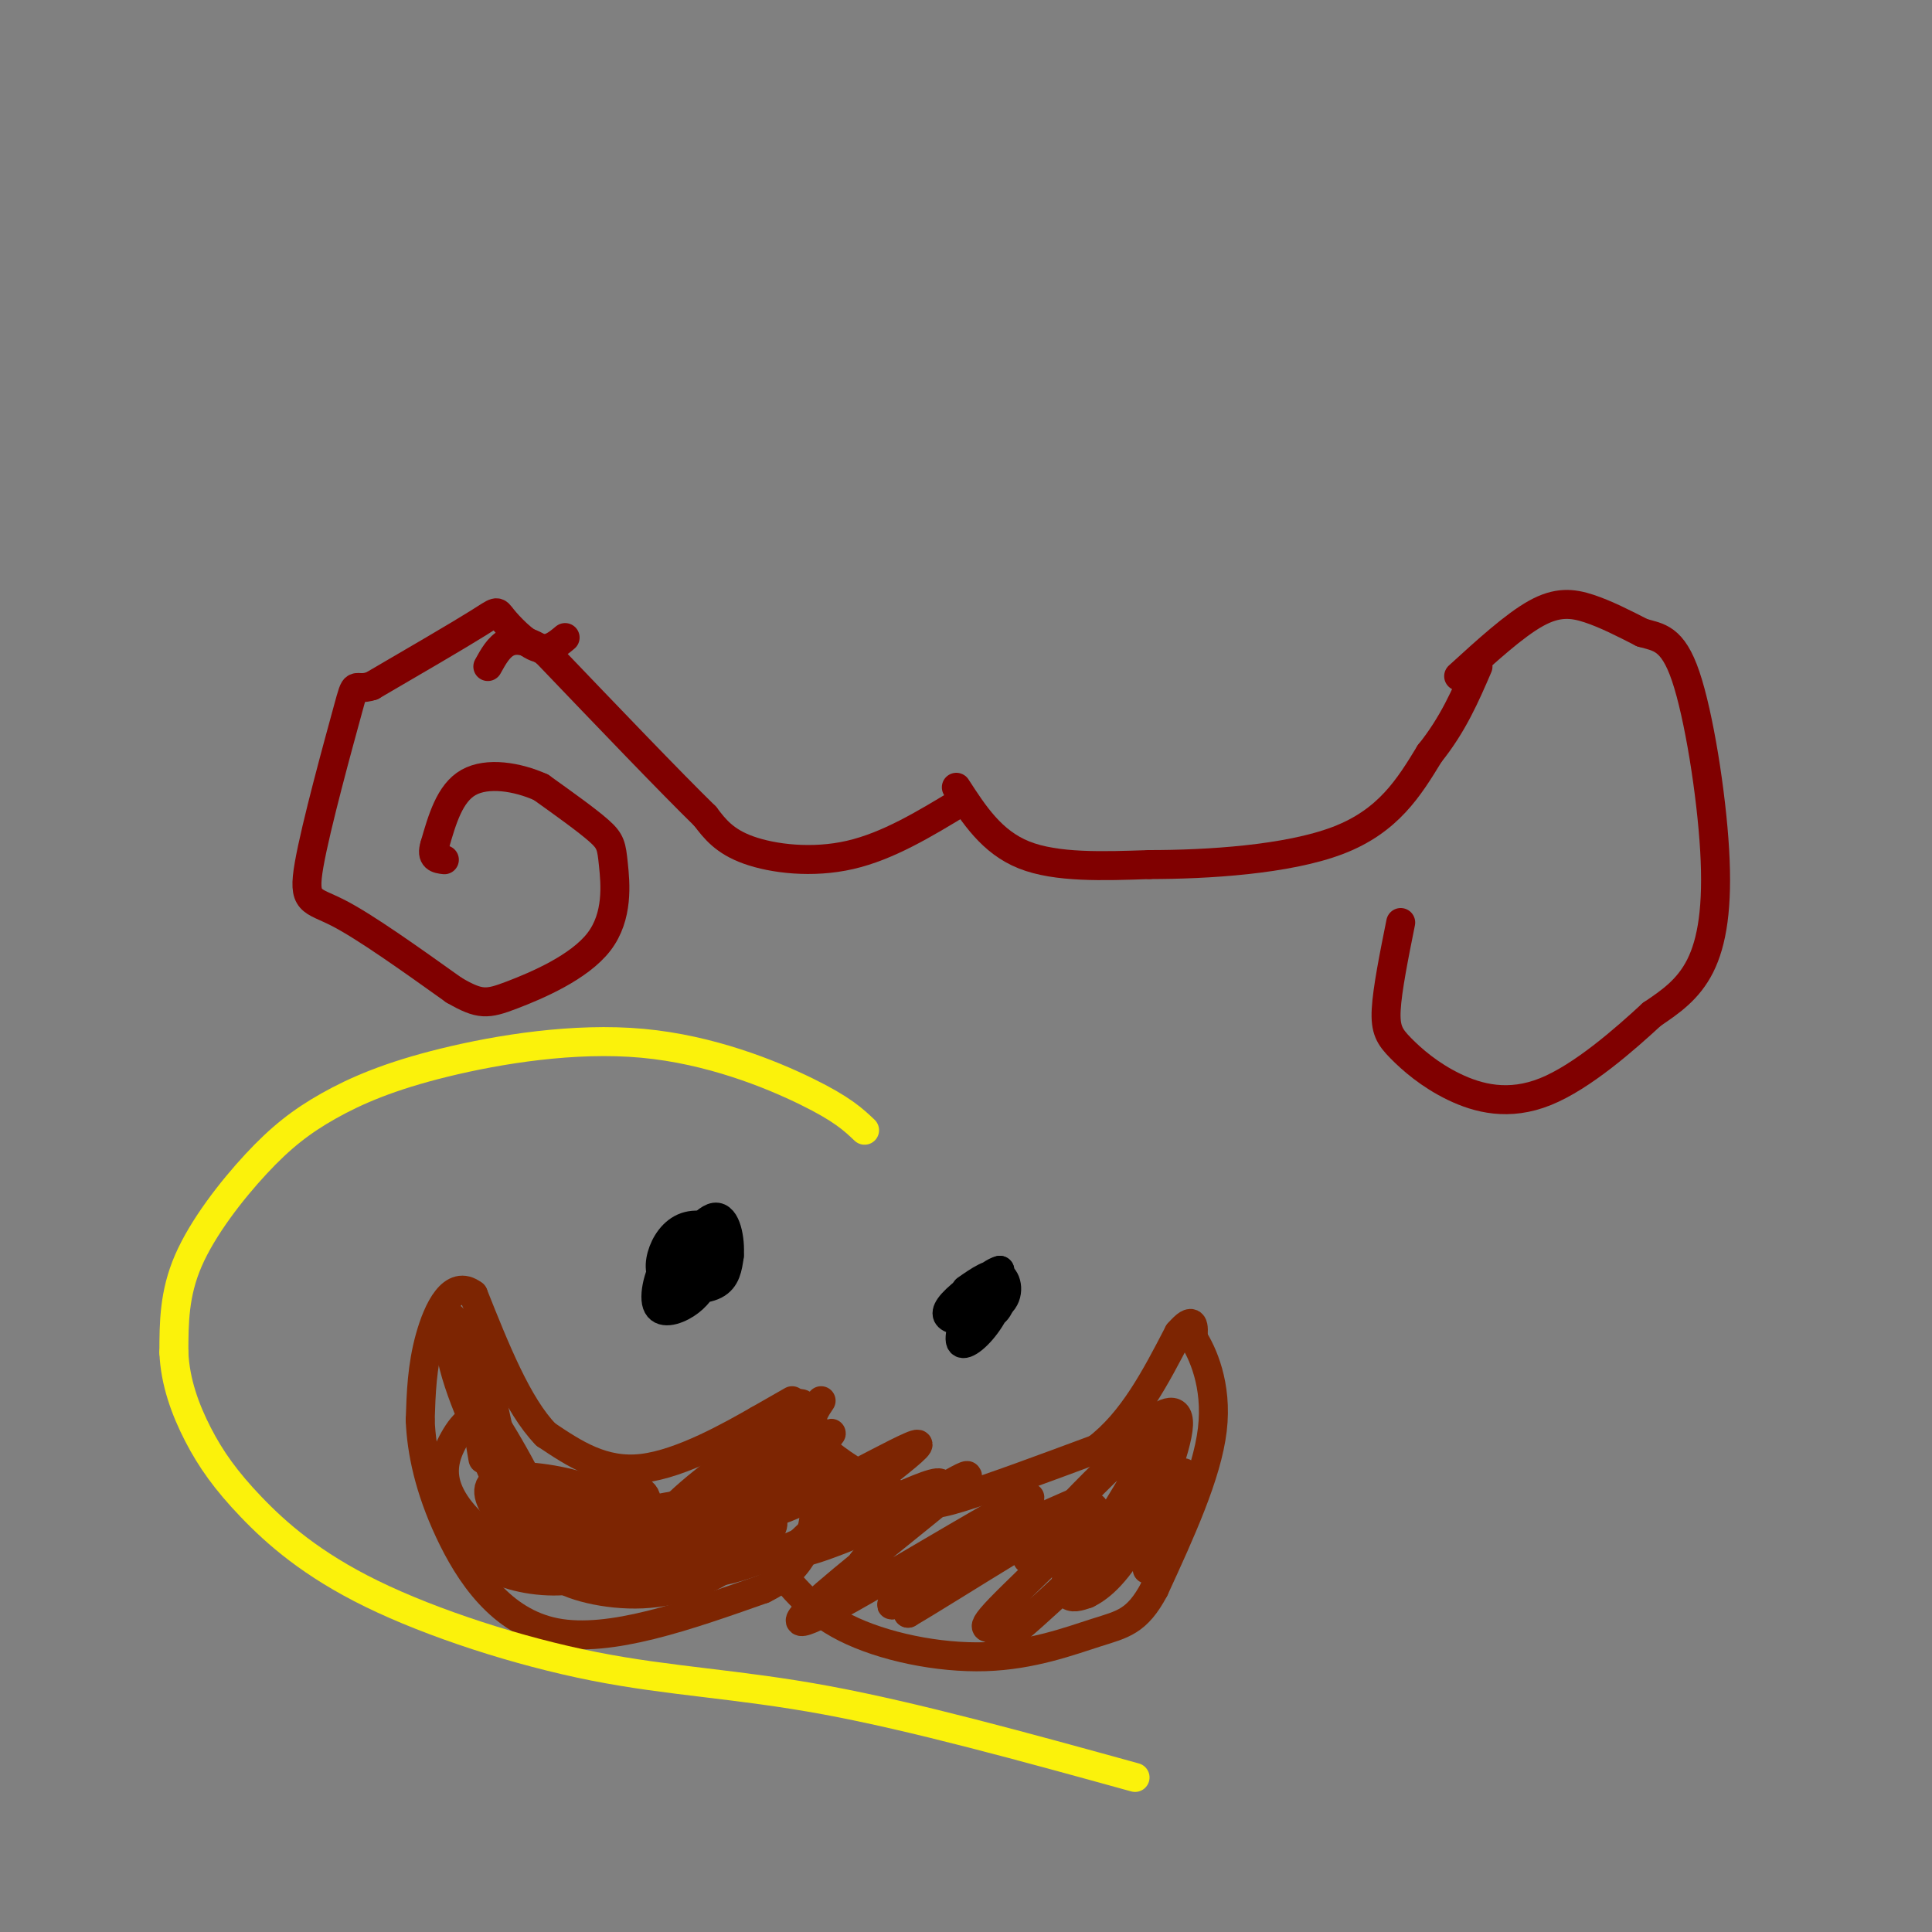 <svg viewBox='0 0 400 400' version='1.1' xmlns='http://www.w3.org/2000/svg' xmlns:xlink='http://www.w3.org/1999/xlink'><rect x="0" y="0" width="400" height="400" fill="#808080" stroke="none"/><g fill='none' stroke='rgb(128,0,0)' stroke-width='6' stroke-linecap='round' stroke-linejoin='round'><path d='M199,166c-7.578,4.600 -15.156,9.200 -23,11c-7.844,1.800 -15.956,0.800 -21,-1c-5.044,-1.800 -7.022,-4.400 -9,-7'/><path d='M146,169c-7.000,-6.833 -20.000,-20.417 -33,-34'/><path d='M113,135c-7.500,-5.167 -9.750,-1.083 -12,3'/><path d='M198,163c3.667,5.667 7.333,11.333 14,14c6.667,2.667 16.333,2.333 26,2'/><path d='M238,179c11.867,0.000 28.533,-1.000 39,-5c10.467,-4.000 14.733,-11.000 19,-18'/><path d='M296,156c4.833,-6.000 7.417,-12.000 10,-18'/><path d='M117,132c-1.762,1.476 -3.524,2.952 -6,2c-2.476,-0.952 -5.667,-4.333 -7,-6c-1.333,-1.667 -0.810,-1.619 -5,1c-4.190,2.619 -13.095,7.810 -22,13'/><path d='M77,142c-4.032,1.313 -3.112,-1.906 -5,5c-1.888,6.906 -6.585,23.936 -8,32c-1.415,8.064 0.453,7.161 6,10c5.547,2.839 14.774,9.419 24,16'/><path d='M94,205c5.390,3.132 6.864,2.961 12,1c5.136,-1.961 13.933,-5.711 18,-11c4.067,-5.289 3.403,-12.116 3,-16c-0.403,-3.884 -0.544,-4.824 -3,-7c-2.456,-2.176 -7.228,-5.588 -12,-9'/><path d='M112,163c-4.889,-2.200 -11.111,-3.200 -15,-1c-3.889,2.200 -5.444,7.600 -7,13'/><path d='M90,175c-0.833,2.667 0.583,2.833 2,3'/><path d='M302,140c5.778,-5.267 11.556,-10.533 16,-13c4.444,-2.467 7.556,-2.133 11,-1c3.444,1.133 7.222,3.067 11,5'/><path d='M340,131c3.360,0.981 6.262,0.933 9,9c2.738,8.067 5.314,24.249 6,36c0.686,11.751 -0.518,19.072 -3,24c-2.482,4.928 -6.241,7.464 -10,10'/><path d='M342,210c-5.540,5.121 -14.391,12.922 -22,16c-7.609,3.078 -13.978,1.433 -19,-1c-5.022,-2.433 -8.698,-5.655 -11,-8c-2.302,-2.345 -3.229,-3.813 -3,-8c0.229,-4.187 1.615,-11.094 3,-18'/></g>
<g fill='none' stroke='rgb(125,37,2)' stroke-width='6' stroke-linecap='round' stroke-linejoin='round'><path d='M170,290c-1.038,1.547 -2.077,3.094 -2,5c0.077,1.906 1.268,4.171 5,7c3.732,2.829 10.005,6.223 14,8c3.995,1.777 5.713,1.936 12,0c6.287,-1.936 17.144,-5.968 28,-10'/><path d='M227,300c7.500,-5.667 12.250,-14.833 17,-24'/><path d='M244,276c3.333,-3.833 3.167,-1.417 3,1'/><path d='M247,277c1.889,2.911 5.111,9.689 4,19c-1.111,9.311 -6.556,21.156 -12,33'/><path d='M239,329c-3.592,6.793 -6.571,7.274 -12,9c-5.429,1.726 -13.308,4.695 -23,5c-9.692,0.305 -21.198,-2.056 -29,-6c-7.802,-3.944 -11.901,-9.472 -16,-15'/><path d='M159,322c-3.200,-2.644 -3.200,-1.756 -2,-6c1.200,-4.244 3.600,-13.622 6,-23'/><path d='M163,293c2.238,-4.024 4.833,-2.583 3,1c-1.833,3.583 -8.095,9.310 -9,11c-0.905,1.690 3.548,-0.655 8,-3'/><path d='M165,302c3.867,-2.596 9.533,-7.585 6,-4c-3.533,3.585 -16.267,15.744 -11,15c5.267,-0.744 28.533,-14.393 30,-14c1.467,0.393 -18.867,14.826 -24,20c-5.133,5.174 4.933,1.087 15,-3'/><path d='M181,316c8.279,-4.058 21.475,-12.703 19,-10c-2.475,2.703 -20.622,16.754 -29,24c-8.378,7.246 -6.988,7.688 5,1c11.988,-6.688 34.574,-20.504 37,-21c2.426,-0.496 -15.308,12.328 -23,18c-7.692,5.672 -5.340,4.192 -4,4c1.340,-0.192 1.670,0.904 2,2'/><path d='M188,334c10.086,-5.914 34.300,-21.700 38,-22c3.700,-0.300 -13.114,14.885 -19,21c-5.886,6.115 -0.844,3.160 0,4c0.844,0.840 -2.509,5.477 4,0c6.509,-5.477 22.879,-21.066 26,-25c3.121,-3.934 -7.006,3.787 -12,9c-4.994,5.213 -4.855,7.918 -4,9c0.855,1.082 2.428,0.541 4,0'/><path d='M225,330c2.246,-1.053 5.860,-3.684 10,-11c4.140,-7.316 8.807,-19.316 9,-24c0.193,-4.684 -4.088,-2.053 -6,0c-1.912,2.053 -1.456,3.526 -1,5'/><path d='M164,290c0.000,0.000 -7.000,4.000 -7,4'/><path d='M157,294c-5.533,3.156 -15.867,9.044 -24,10c-8.133,0.956 -14.067,-3.022 -20,-7'/><path d='M113,297c-5.833,-6.000 -10.417,-17.500 -15,-29'/><path d='M98,268c-4.244,-3.267 -7.356,3.067 -9,9c-1.644,5.933 -1.822,11.467 -2,17'/><path d='M87,294c0.250,6.476 1.875,14.167 6,23c4.125,8.833 10.750,18.810 22,21c11.250,2.190 27.125,-3.405 43,-9'/><path d='M158,329c9.095,-4.405 10.333,-10.917 11,-19c0.667,-8.083 0.762,-17.738 -3,-17c-3.762,0.738 -11.381,11.869 -19,23'/><path d='M147,316c1.292,0.231 14.024,-10.690 18,-16c3.976,-5.310 -0.802,-5.008 -8,-1c-7.198,4.008 -16.816,11.724 -20,16c-3.184,4.276 0.066,5.113 9,2c8.934,-3.113 23.553,-10.175 24,-11c0.447,-0.825 -13.276,4.588 -27,10'/><path d='M143,316c-8.064,3.458 -14.722,7.104 -15,9c-0.278,1.896 5.826,2.043 14,-1c8.174,-3.043 18.418,-9.275 18,-12c-0.418,-2.725 -11.499,-1.943 -22,0c-10.501,1.943 -20.423,5.047 -25,7c-4.577,1.953 -3.809,2.757 2,4c5.809,1.243 16.660,2.927 19,2c2.340,-0.927 -3.830,-4.463 -10,-8'/><path d='M124,317c-4.902,-1.851 -12.156,-2.477 -17,-2c-4.844,0.477 -7.278,2.058 -8,4c-0.722,1.942 0.269,4.246 4,6c3.731,1.754 10.203,2.957 16,2c5.797,-0.957 10.919,-4.073 13,-7c2.081,-2.927 1.120,-5.666 -3,-7c-4.120,-1.334 -11.401,-1.265 -15,-1c-3.599,0.265 -3.518,0.724 -3,2c0.518,1.276 1.473,3.370 4,5c2.527,1.630 6.626,2.798 14,3c7.374,0.202 18.024,-0.561 24,-2c5.976,-1.439 7.279,-3.554 7,-5c-0.279,-1.446 -2.139,-2.223 -4,-3'/><path d='M156,312c-5.599,-0.510 -17.598,-0.286 -25,1c-7.402,1.286 -10.209,3.632 -13,6c-2.791,2.368 -5.567,4.756 -3,7c2.567,2.244 10.477,4.344 18,4c7.523,-0.344 14.659,-3.132 18,-6c3.341,-2.868 2.888,-5.817 -2,-7c-4.888,-1.183 -14.211,-0.599 -20,0c-5.789,0.599 -8.043,1.213 -10,3c-1.957,1.787 -3.617,4.747 -1,6c2.617,1.253 9.512,0.799 13,-1c3.488,-1.799 3.568,-4.943 3,-7c-0.568,-2.057 -1.784,-3.029 -3,-4'/><path d='M131,314c-1.751,-1.779 -4.627,-4.227 -10,-6c-5.373,-1.773 -13.242,-2.871 -17,-2c-3.758,0.871 -3.405,3.711 -1,7c2.405,3.289 6.863,7.028 9,7c2.137,-0.028 1.954,-3.822 -2,-12c-3.954,-8.178 -11.680,-20.740 -13,-20c-1.320,0.740 3.766,14.783 6,19c2.234,4.217 1.617,-1.391 1,-7'/><path d='M104,300c-1.679,-9.097 -6.375,-28.341 -7,-26c-0.625,2.341 2.822,26.267 3,28c0.178,1.733 -2.914,-18.726 -5,-26c-2.086,-7.274 -3.168,-1.364 -1,7c2.168,8.364 7.584,19.182 13,30'/><path d='M107,313c1.313,0.802 -1.904,-12.192 -5,-17c-3.096,-4.808 -6.069,-1.430 -8,2c-1.931,3.430 -2.819,6.912 -1,11c1.819,4.088 6.345,8.780 12,11c5.655,2.220 12.437,1.966 17,1c4.563,-0.966 6.905,-2.646 9,-5c2.095,-2.354 3.943,-5.382 2,-7c-1.943,-1.618 -7.675,-1.825 -12,0c-4.325,1.825 -7.241,5.684 -10,9c-2.759,3.316 -5.360,6.090 0,6c5.360,-0.090 18.680,-3.045 32,-6'/><path d='M143,318c6.829,-1.865 7.901,-3.526 7,-4c-0.901,-0.474 -3.774,0.241 -6,2c-2.226,1.759 -3.805,4.564 -3,7c0.805,2.436 3.995,4.504 16,0c12.005,-4.504 32.824,-15.580 37,-16c4.176,-0.420 -8.293,9.815 -13,14c-4.707,4.185 -1.652,2.319 -1,3c0.652,0.681 -1.099,3.909 6,2c7.099,-1.909 23.050,-8.954 39,-16'/><path d='M225,310c1.368,2.372 -14.714,16.301 -12,12c2.714,-4.301 24.222,-26.833 26,-25c1.778,1.833 -16.175,28.032 -17,31c-0.825,2.968 15.479,-17.295 21,-22c5.521,-4.705 0.261,6.147 -5,17'/><path d='M238,323c-0.833,3.000 -0.417,2.000 0,1'/></g>
<g fill='none' stroke='rgb(0,0,0)' stroke-width='6' stroke-linecap='round' stroke-linejoin='round'><path d='M142,261c1.816,-0.664 3.633,-1.328 3,-2c-0.633,-0.672 -3.715,-1.352 -6,1c-2.285,2.352 -3.772,7.736 -3,10c0.772,2.264 3.803,1.408 6,0c2.197,-1.408 3.558,-3.369 5,-6c1.442,-2.631 2.964,-5.934 2,-8c-0.964,-2.066 -4.413,-2.896 -7,-2c-2.587,0.896 -4.312,3.519 -5,6c-0.688,2.481 -0.339,4.822 2,6c2.339,1.178 6.668,1.194 9,0c2.332,-1.194 2.666,-3.597 3,-6'/><path d='M151,260c0.254,-3.238 -0.612,-8.332 -3,-8c-2.388,0.332 -6.297,6.089 -8,9c-1.703,2.911 -1.201,2.974 0,3c1.201,0.026 3.100,0.013 5,0'/><path d='M201,269c-1.396,4.065 -2.792,8.130 -2,9c0.792,0.870 3.772,-1.454 6,-5c2.228,-3.546 3.704,-8.315 2,-9c-1.704,-0.685 -6.589,2.714 -9,5c-2.411,2.286 -2.347,3.458 -1,4c1.347,0.542 3.978,0.454 6,0c2.022,-0.454 3.435,-1.272 4,-3c0.565,-1.728 0.283,-4.364 0,-7'/><path d='M207,263c-1.987,0.397 -6.955,4.890 -7,7c-0.045,2.110 4.834,1.837 7,0c2.166,-1.837 1.619,-5.239 0,-6c-1.619,-0.761 -4.309,1.120 -7,3'/></g>
<g fill='none' stroke='rgb(251,242,11)' stroke-width='6' stroke-linecap='round' stroke-linejoin='round'><path d='M179,234c-2.295,-2.184 -4.591,-4.367 -12,-8c-7.409,-3.633 -19.933,-8.714 -34,-10c-14.067,-1.286 -29.678,1.225 -41,4c-11.322,2.775 -18.354,5.816 -24,9c-5.646,3.184 -9.905,6.511 -15,12c-5.095,5.489 -11.027,13.140 -14,20c-2.973,6.860 -2.986,12.930 -3,19'/><path d='M36,280c0.247,6.111 2.366,11.889 5,17c2.634,5.111 5.783,9.555 11,15c5.217,5.445 12.501,11.893 25,18c12.499,6.107 30.211,11.875 46,15c15.789,3.125 29.654,3.607 48,7c18.346,3.393 41.173,9.696 64,16'/></g>
</svg>